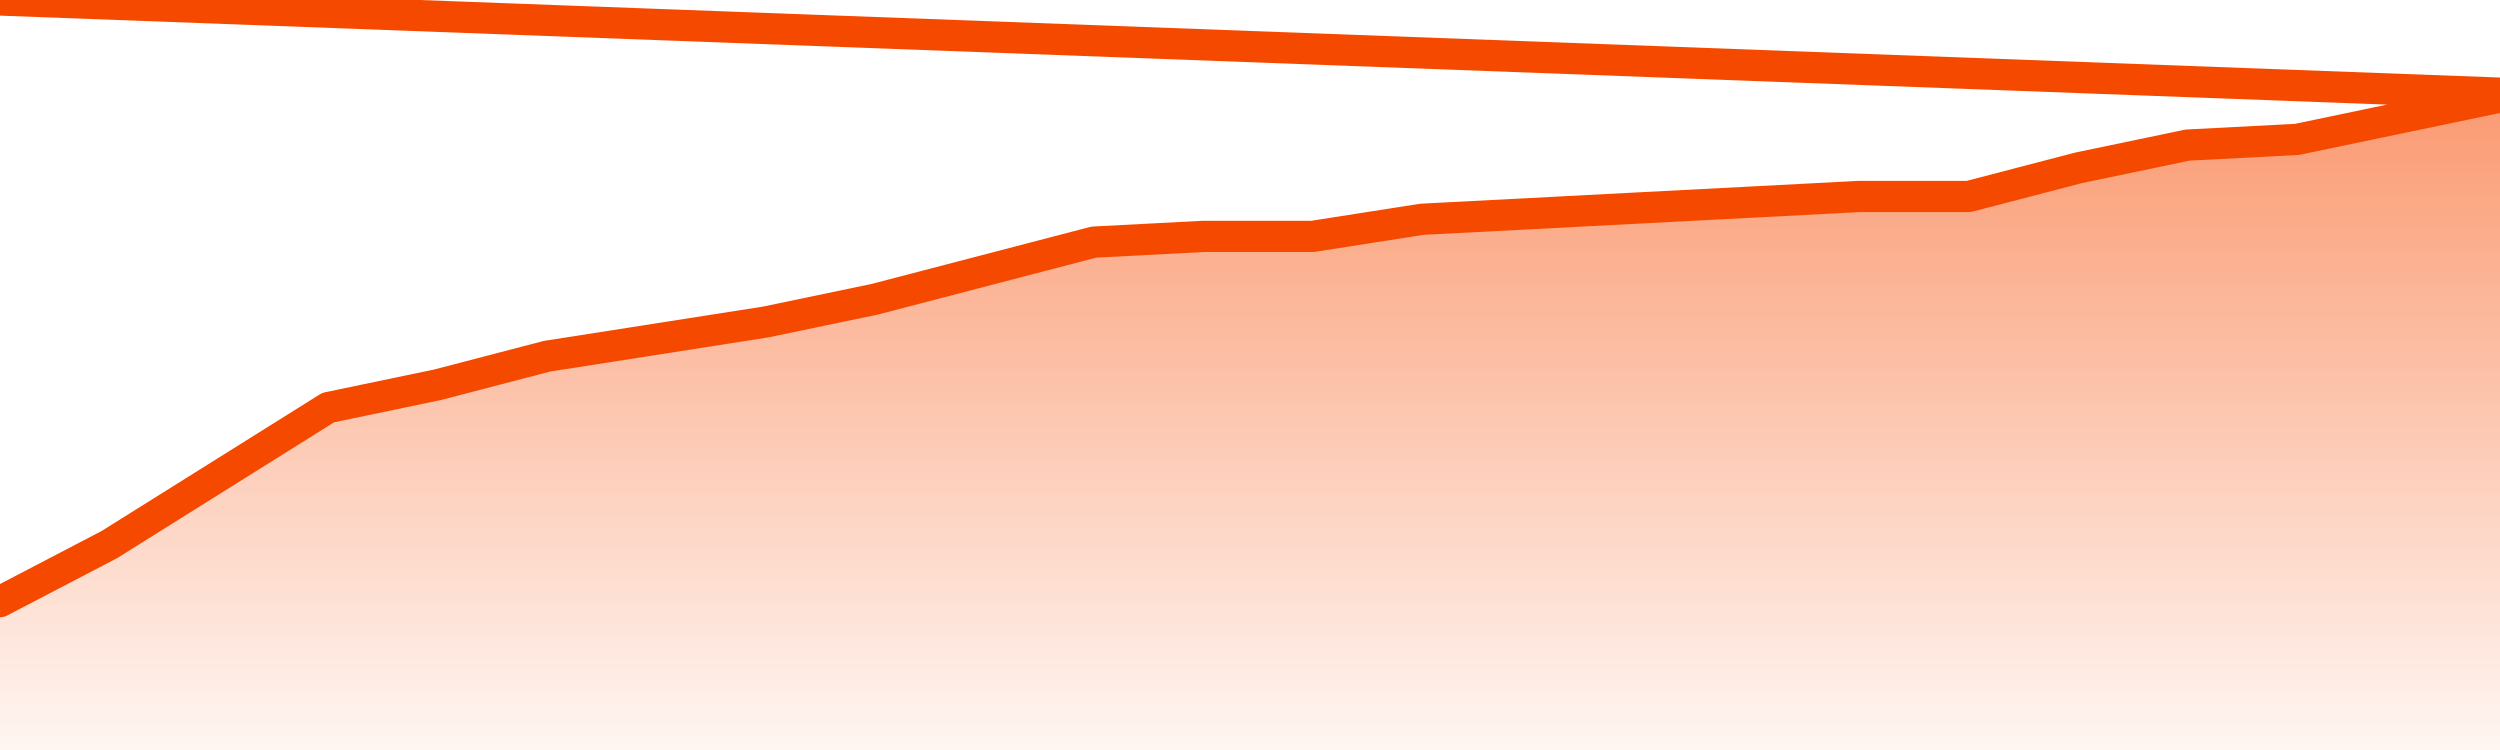       <svg
        version="1.1"
        xmlns="http://www.w3.org/2000/svg"
        width="80"
        height="24"
        viewBox="0 0 80 24">
        <defs>
          <linearGradient x1=".5" x2=".5" y2="1" id="gradient">
            <stop offset="0" stop-color="#F64900"/>
            <stop offset="1" stop-color="#f64900" stop-opacity="0"/>
          </linearGradient>
        </defs>
        <path
          fill="url(#gradient)"
          fill-opacity="0.56"
          stroke="none"
          d="M 0,26 0.0,19.252 3.5,17.426 7.0,15.235 10.5,13.043 14.0,12.313 17.5,11.4 21.0,10.852 24.5,10.304 28.0,9.574 31.5,8.661 35.0,7.748 38.5,7.565 42.0,7.565 45.5,7.017 49.0,6.835 52.5,6.652 56.0,6.47 59.5,6.287 63.0,6.287 66.5,5.374 70.0,4.643 73.5,4.461 77.0,3.73 80.5,3.0 82,26 Z"
        />
        <path
          fill="none"
          stroke="#F64900"
          stroke-width="1"
          stroke-linejoin="round"
          stroke-linecap="round"
          d="M 0.0,19.252 3.5,17.426 7.0,15.235 10.5,13.043 14.0,12.313 17.5,11.4 21.0,10.852 24.5,10.304 28.0,9.574 31.5,8.661 35.0,7.748 38.5,7.565 42.0,7.565 45.5,7.017 49.0,6.835 52.5,6.652 56.0,6.47 59.5,6.287 63.0,6.287 66.5,5.374 70.0,4.643 73.5,4.461 77.0,3.73 80.5,3.0.join(' ') }"
        />
      </svg>
